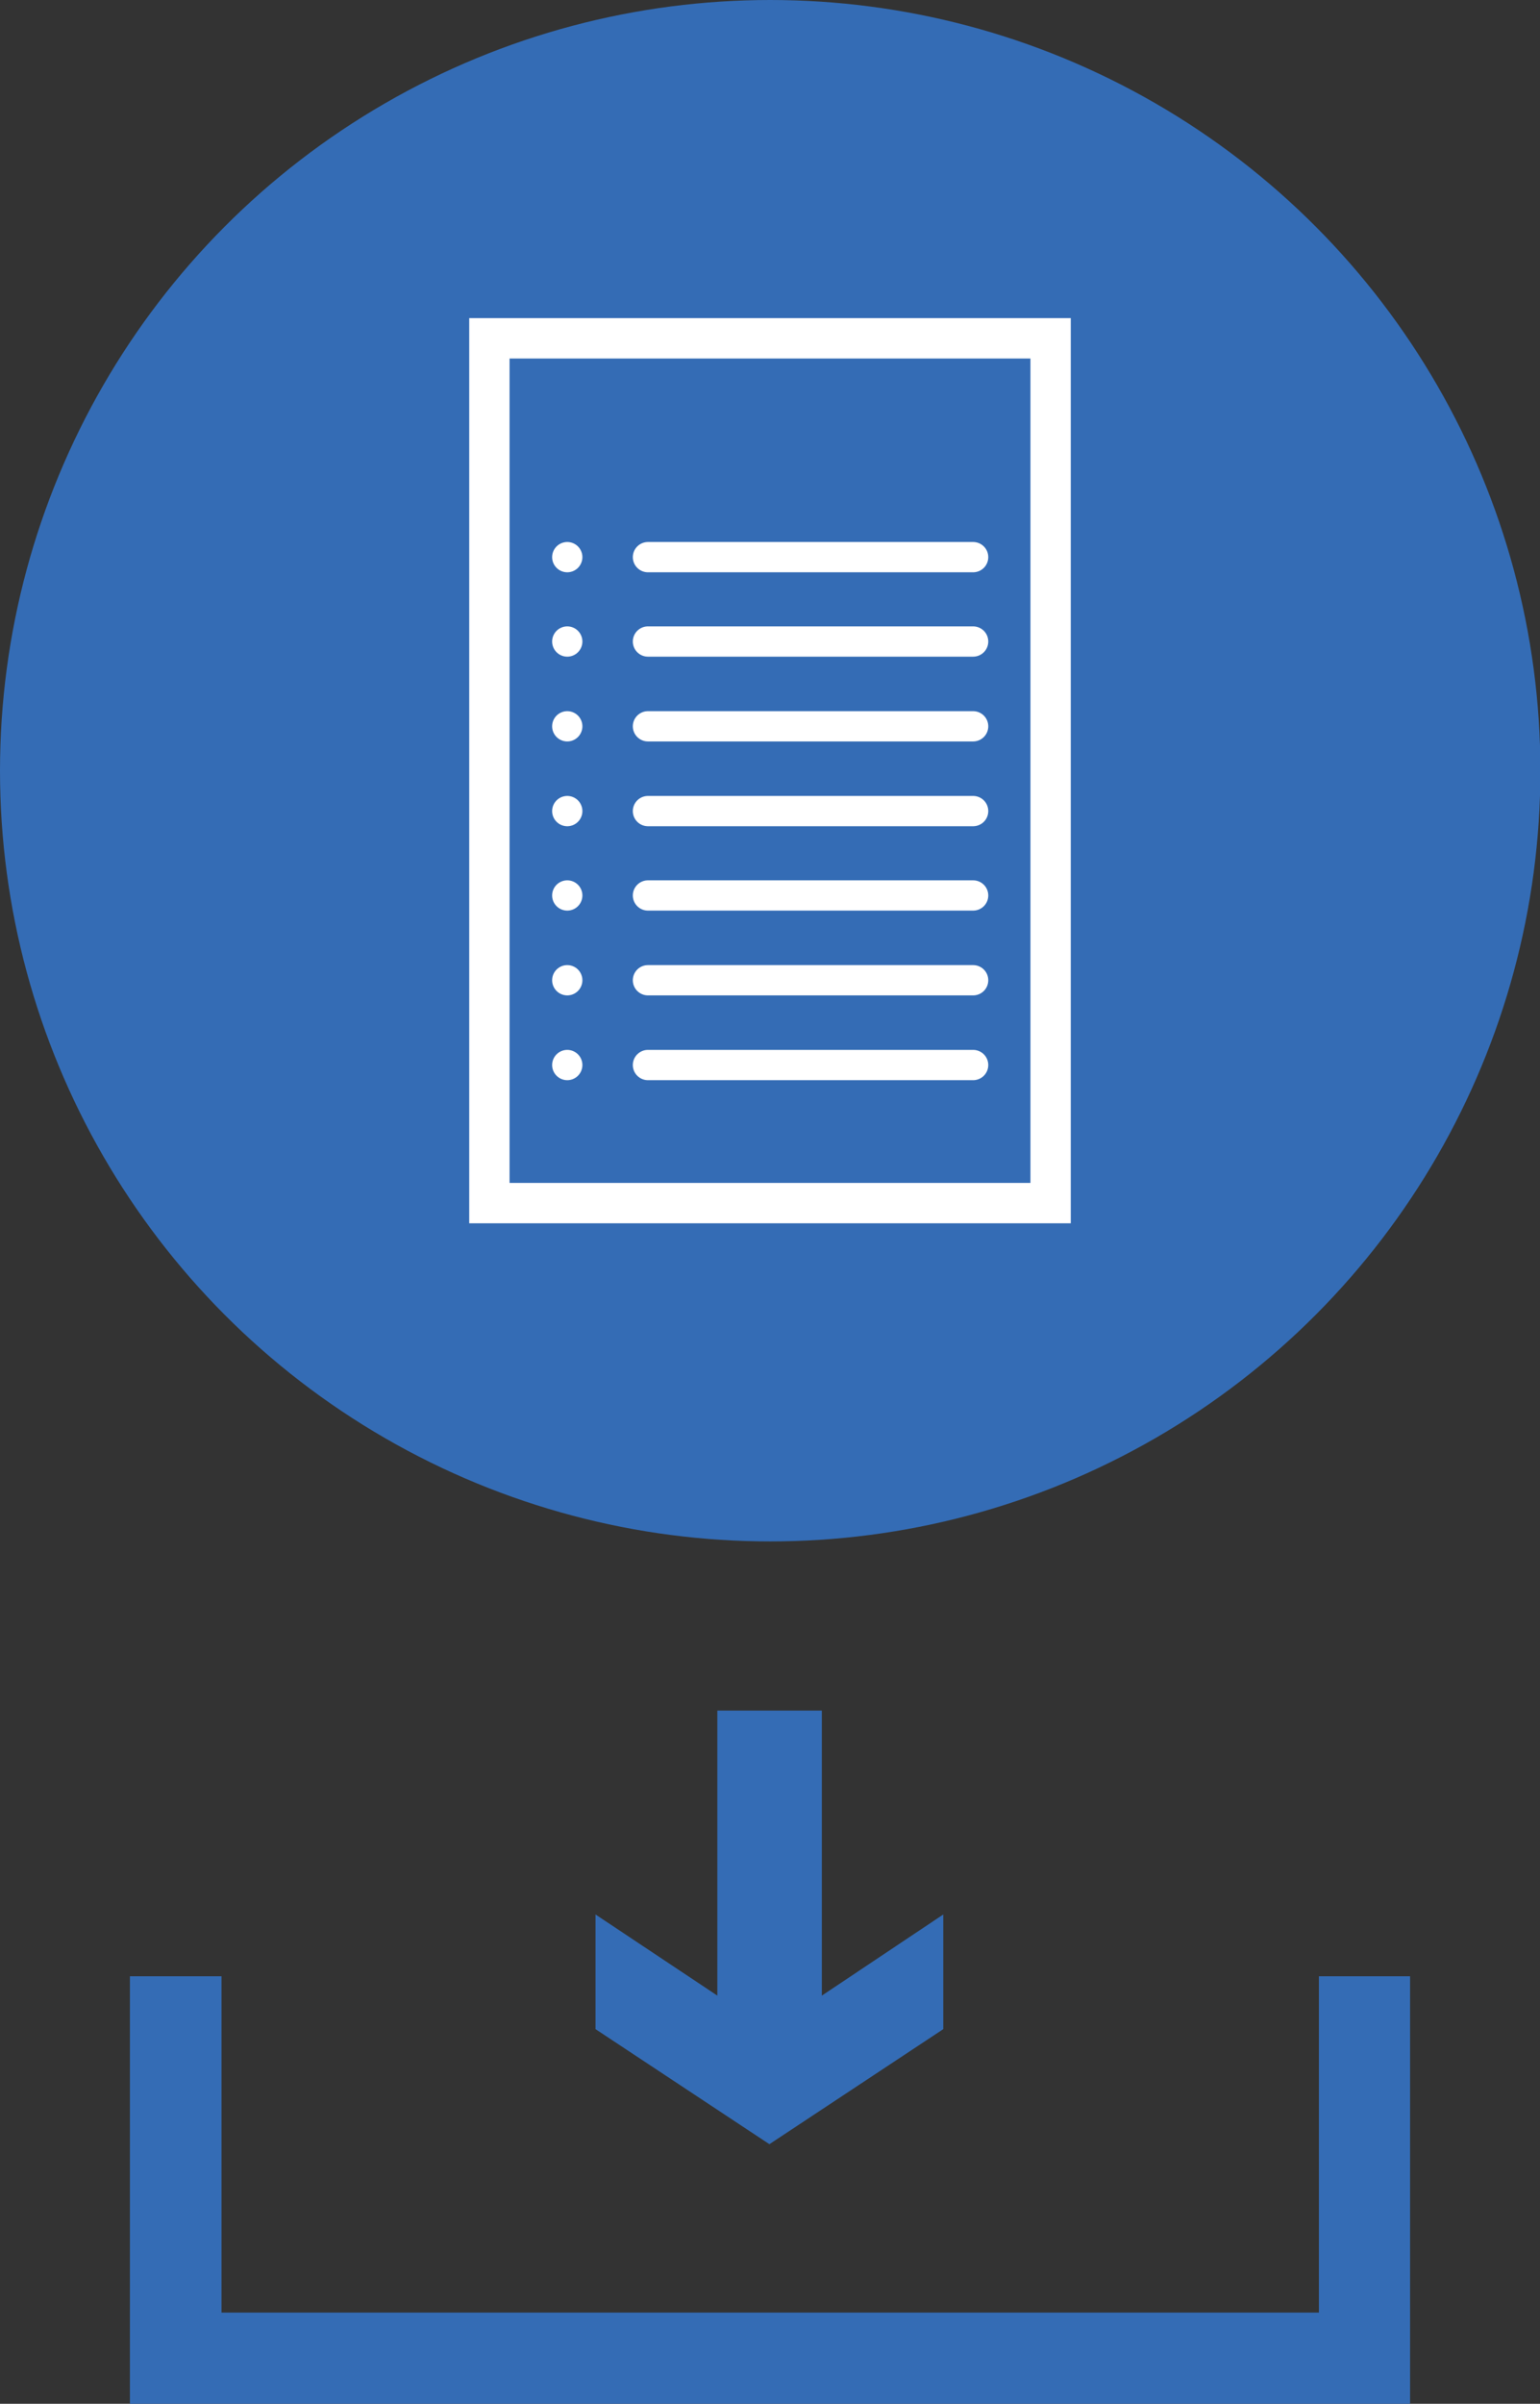 <?xml version="1.0" encoding="utf-8"?>
<!-- Generator: Adobe Illustrator 23.0.1, SVG Export Plug-In . SVG Version: 6.00 Build 0)  -->
<svg version="1.1" id="Layer_1" xmlns="http://www.w3.org/2000/svg" xmlns:xlink="http://www.w3.org/1999/xlink" x="0px" y="0px"
	 viewBox="0 0 38.17 59.54" style="enable-background:new 0 0 38.17 59.54;" xml:space="preserve">
<rect x="0" y="0" width="38.17" height="59.54" fill="#333333" stroke="none"/>
<style type="text/css">
	.st0{fill:#346CB5;}
	.st1{fill:#FFFFFF;}
	.st2{fill:none;stroke:#FFFFFF;stroke-miterlimit:10;}
	.st3{fill:none;stroke:#FFFFFF;stroke-width:0.75;stroke-linecap:round;stroke-miterlimit:10;stroke-dasharray:0,2,20,0,0,0;}
</style>
<g>
	<polygon class="st0" points="34.95,59.54 3.22,59.54 3.22,48.95 5.49,48.95 5.49,57.28 32.69,57.28 32.69,48.95 34.95,48.95 	"/>
	<polygon class="st0" points="20.37,49.43 20.37,42.37 17.78,42.37 17.78,49.43 14.76,47.42 14.76,50.26 19.07,53.11 23.38,50.26 
		23.38,47.42 	"/>
	<circle class="st0" cx="19.09" cy="19.09" r="19.09"/>
	<g>
		<rect x="12.13" y="8.38" class="st2" width="13.91" height="21.42"/>
		<g>
			<line class="st3" x1="14.06" y1="13.8" x2="24.12" y2="13.8"/>
			<line class="st3" x1="14.06" y1="15.89" x2="24.12" y2="15.89"/>
			<line class="st3" x1="14.06" y1="17.99" x2="24.12" y2="17.99"/>
			<line class="st3" x1="14.06" y1="20.09" x2="24.12" y2="20.09"/>
			<line class="st3" x1="14.06" y1="22.18" x2="24.12" y2="22.18"/>
			<line class="st3" x1="14.06" y1="24.28" x2="24.12" y2="24.28"/>
			<line class="st3" x1="14.06" y1="26.38" x2="24.12" y2="26.38"/>
		</g>
	</g>
</g>
</svg>
